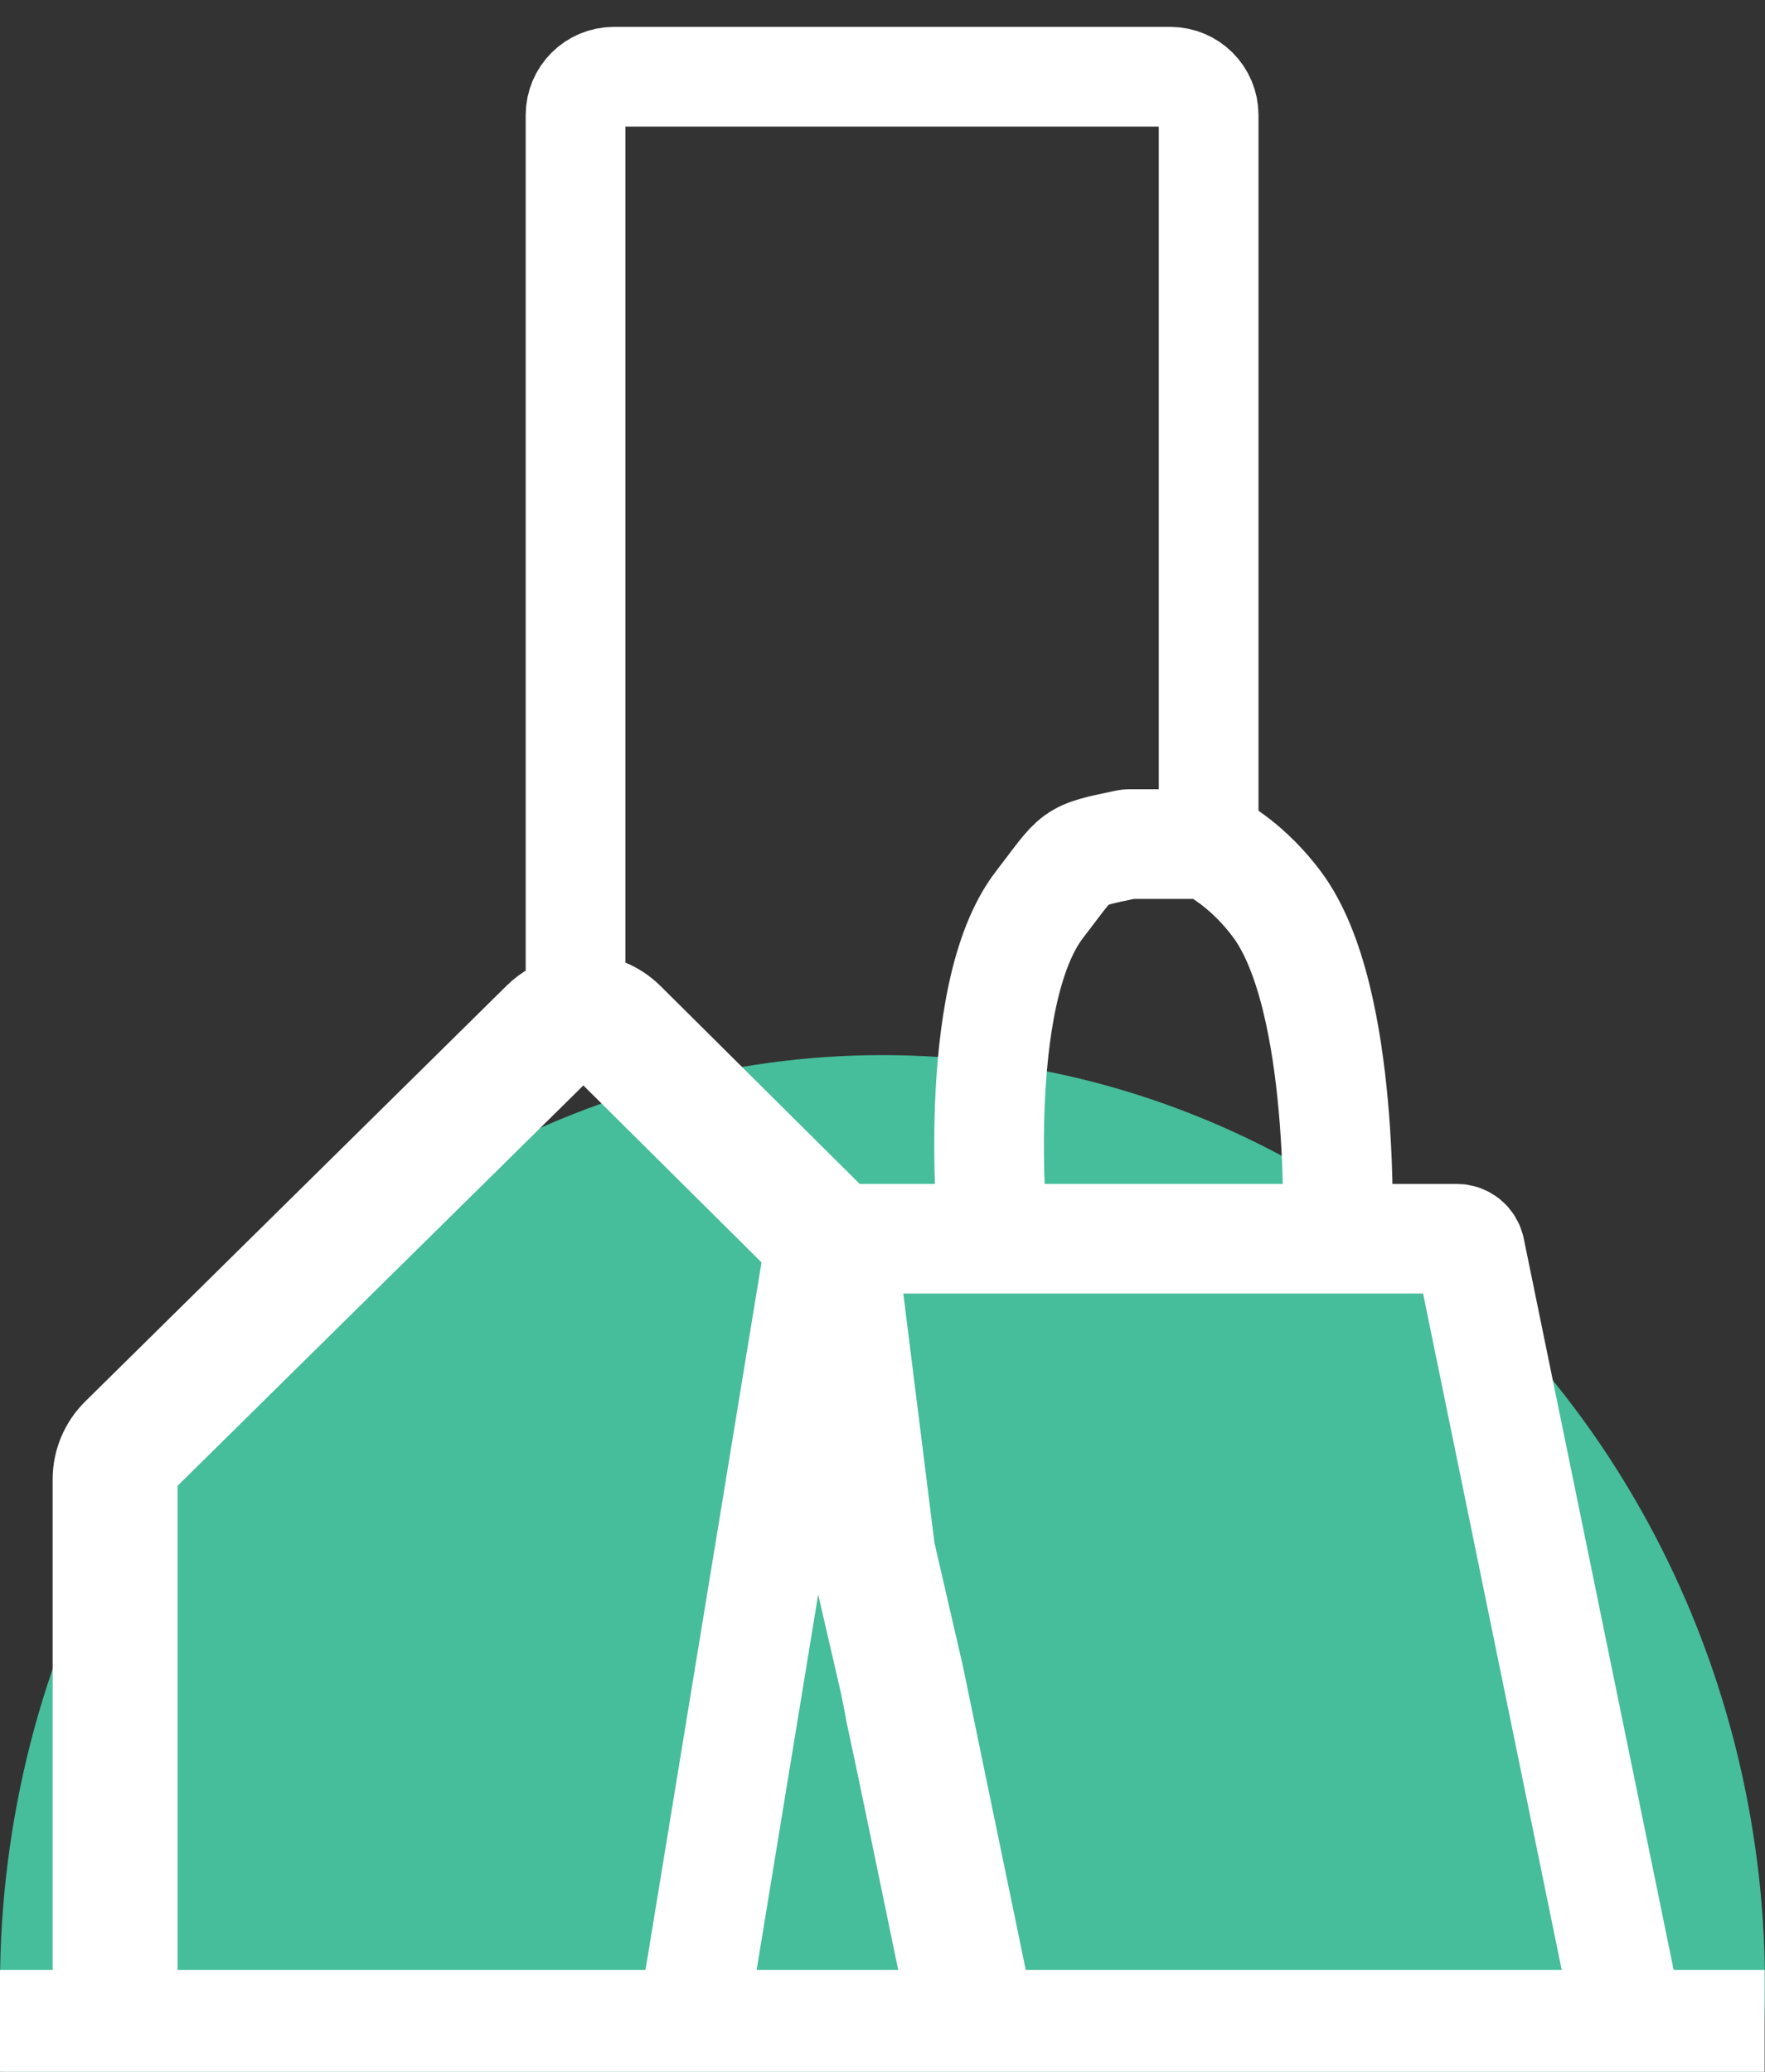 <?xml version="1.0" encoding="UTF-8"?> <svg xmlns="http://www.w3.org/2000/svg" width="92" height="108" viewBox="0 0 92 108" fill="none"><rect x="0" y="0" width="92" height="108" fill="#333333" stroke="none"/><g clip-path="url(#clip0_688_3010)"><ellipse cx="46" cy="103.5" rx="46" ry="48.5" fill="#46BD9B"></ellipse><line y1="105.438" x2="91.98" y2="105.438" stroke="white" stroke-width="5.5"></line><path d="M6 104.414V77.114C6 76.459 6.262 75.832 6.729 75.372L28.691 53.702C29.647 52.759 31.183 52.762 32.135 53.708L43.5 65L45.5 81L47 87.5L50.5 104.414" stroke="white" stroke-width="6.511"></path><path d="M36 106L42.792 64.571M85 106L76.626 65.138C76.558 64.808 76.268 64.571 75.932 64.571H69.718M42.792 64.571H51.767M42.792 64.571L46.916 89.143L50.554 106M51.767 64.571C51.767 64.571 50.496 51.93 54.193 47.143C56.229 44.507 55.806 44.63 58.728 44.016C58.776 44.005 58.827 44 58.876 44L62.781 44C62.876 44 62.971 44.02 63.057 44.062C63.516 44.291 65.098 45.178 66.564 47.143C70.191 52.004 69.718 64.571 69.718 64.571M51.767 64.571H69.718" stroke="white" stroke-width="5.717"></path><path d="M30 53.084V6C30 4.895 30.895 4 32 4H61C62.105 4 63 4.895 63 6V43.5" stroke="white" stroke-width="5.197"></path></g><defs><clipPath id="clip0_688_3010"><rect width="92" height="108" fill="white"></rect></clipPath></defs></svg> 
